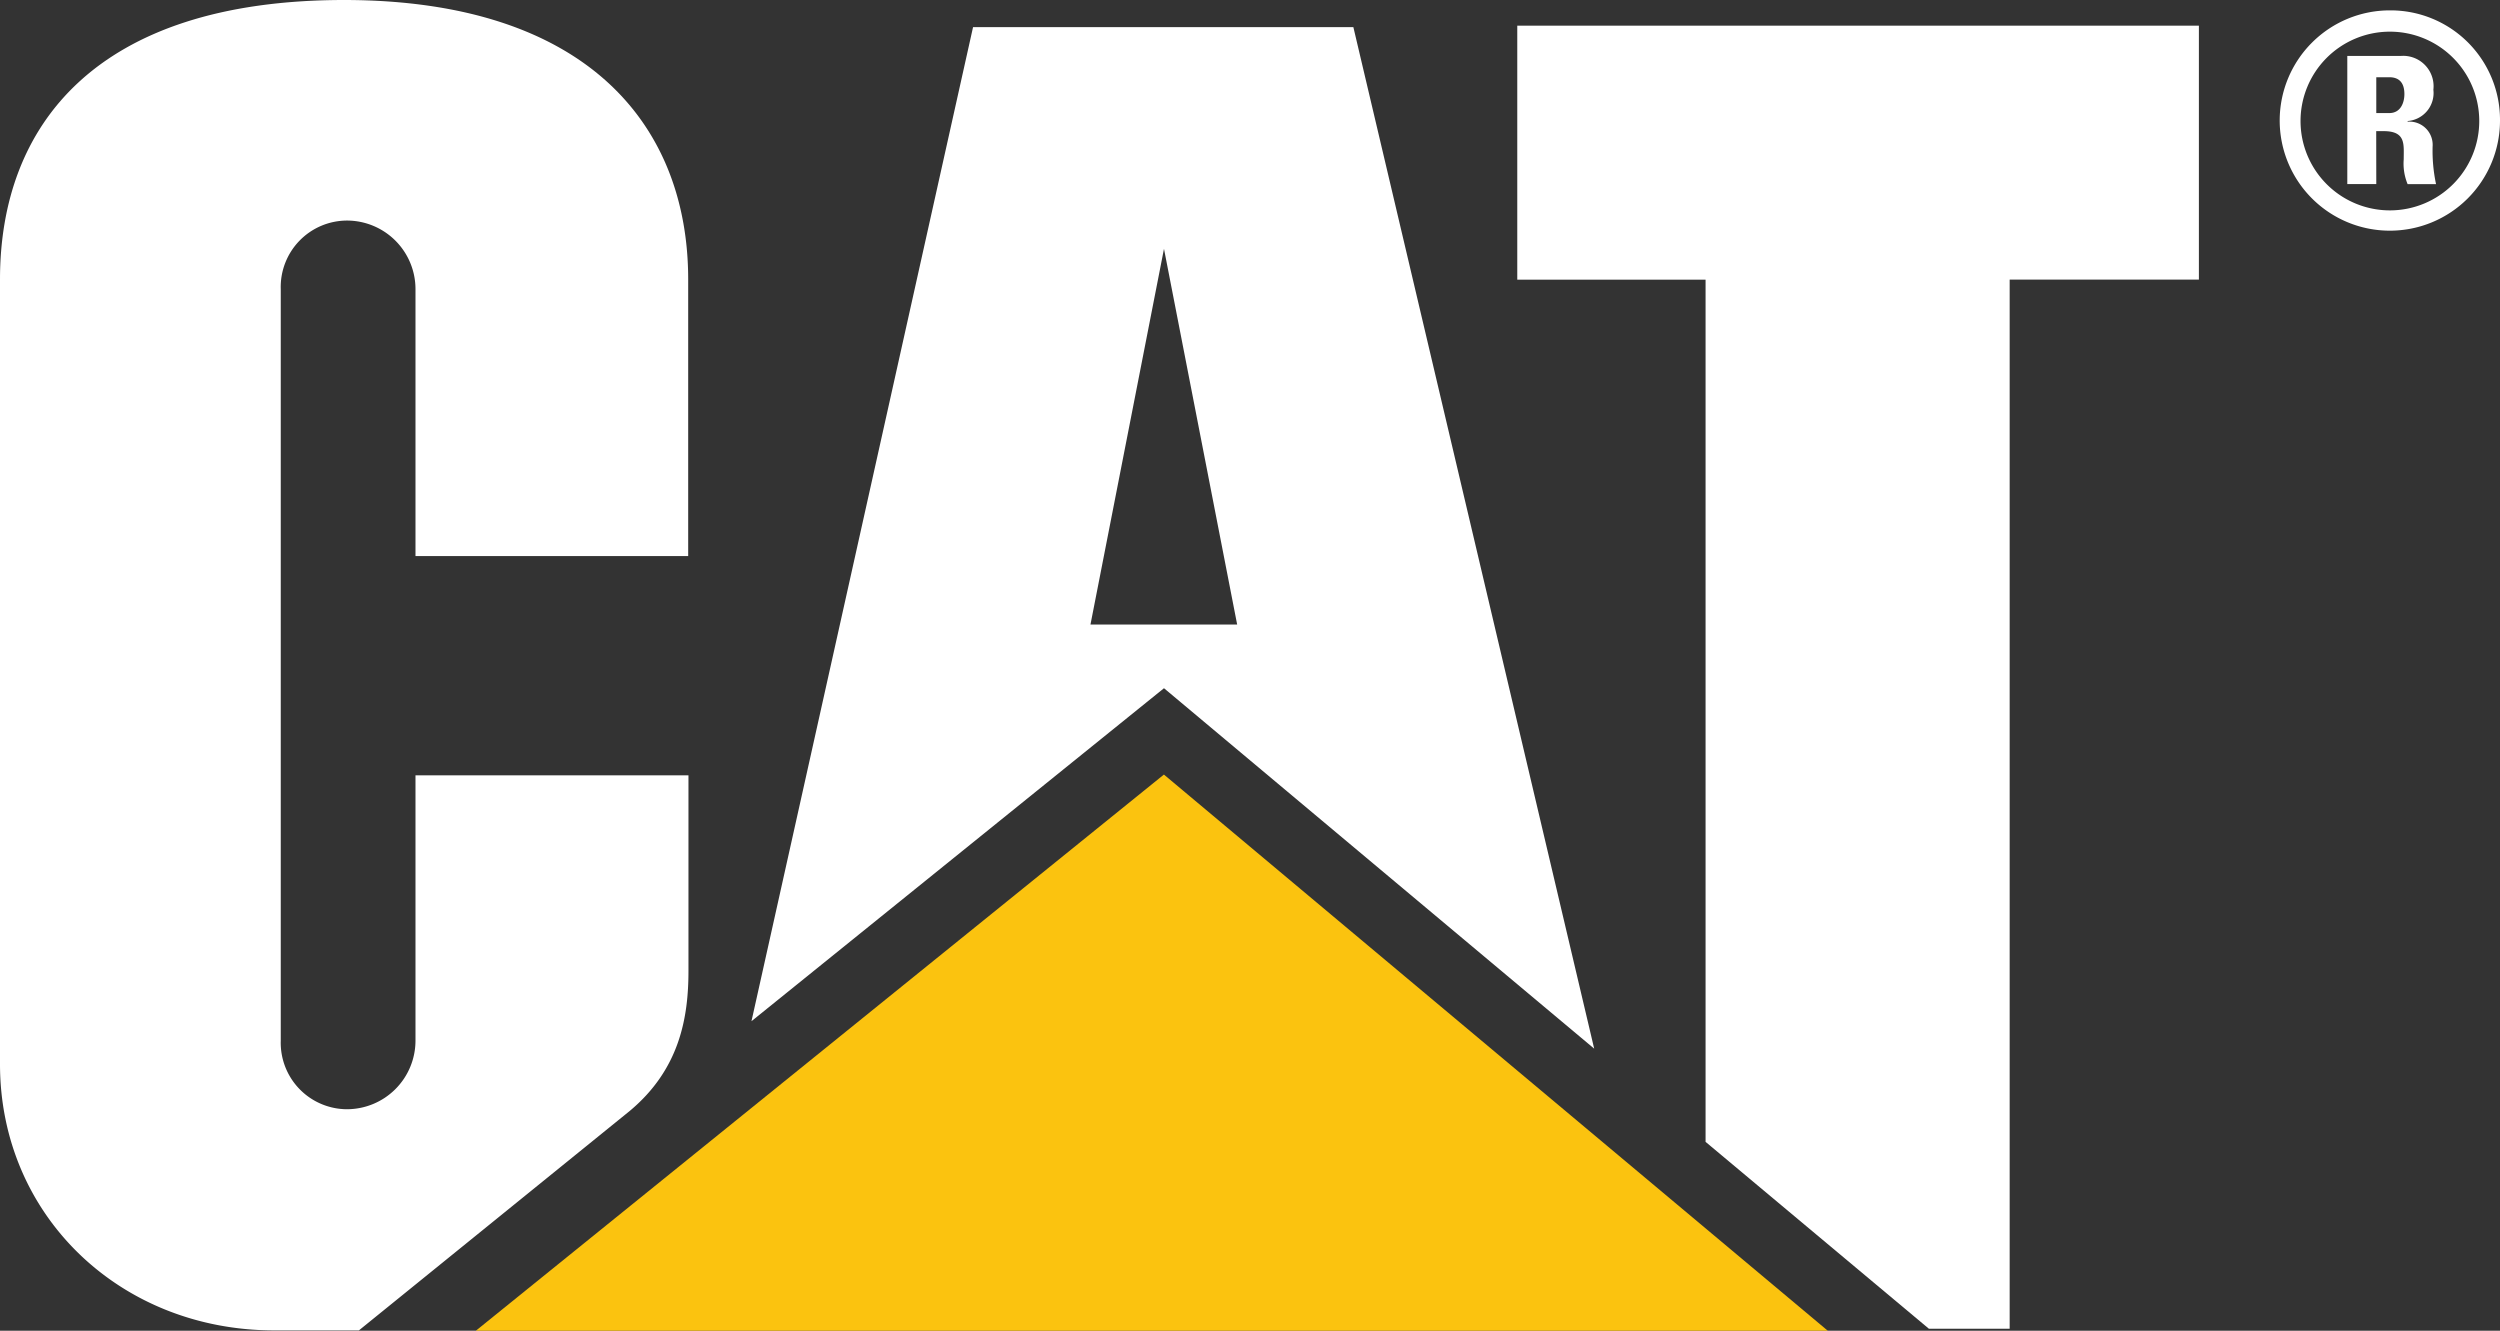 <svg id="Group_16" data-name="Group 16" xmlns="http://www.w3.org/2000/svg" xmlns:xlink="http://www.w3.org/1999/xlink" width="230.367" height="122.62" viewBox="0 0 230.367 122.62">
  <rect x="0" y="0" width="230.367" height="122.62" fill="#333333" stroke="none"/>
  <defs>
    <clipPath id="clip-path">
      <rect id="Rectangle_9" data-name="Rectangle 9" width="230.367" height="122.62" fill="none"/>
    </clipPath>
  </defs>
  <g id="Group_15" data-name="Group 15" clip-path="url(#clip-path)">
    <path id="Path_41" data-name="Path 41" d="M58.013,102.383c4.633-3.857,5.427-8.644,5.427-12.927V71.443H38.286V95.889a6.325,6.325,0,0,1-6.323,6.323,6.127,6.127,0,0,1-6.092-6.323V26.647a6.122,6.122,0,0,1,6.092-6.323,6.32,6.32,0,0,1,6.323,6.323V51.238H63.414V25.726C63.406,11.63,54.2.034,31.75,0,8.712,0,0,11.656,0,25.751v72.3c0,13.976,11.092,24.548,25.282,24.54h7.79Z" fill="#fff"/>
    <path id="Path_42" data-name="Path 42" d="M272.051,107.165V27.718H254.7V4.313h62.809v23.4H300.072v96.674h-7.44Z" transform="translate(-114.888 -1.946)" fill="#fff"/>
    <path id="Path_43" data-name="Path 43" d="M204.455,181.268l-61.17-51.247-63.4,51.247Z" transform="translate(-36.034 -58.648)" fill="#fbc30f"/>
    <path id="Path_44" data-name="Path 44" d="M157.384,59.6l6.774-34.617L170.9,59.6ZM181.608,4.554H146.564l-20.418,91.6,38.012-30.683L203.8,98.685Z" transform="translate(-56.9 -2.054)" fill="#fff"/>
    <path id="Path_45" data-name="Path 45" d="M391.582,11.205h1.2c1.058,0,1.39-.981,1.39-1.749,0-1.118-.554-1.553-1.39-1.553h-1.2Zm0,6.544h-2.671V5.94h4.932a2.8,2.8,0,0,1,3,3.114,2.588,2.588,0,0,1-2.371,2.884V12a2.138,2.138,0,0,1,2.3,2.287,14.8,14.8,0,0,0,.316,3.464h-2.62a4.948,4.948,0,0,1-.358-2.287c0-1.391.213-2.594-1.86-2.594h-.675Zm9.488-5.862a8.234,8.234,0,1,0-8.216,8.285,8.235,8.235,0,0,0,8.216-8.285m1.912,0A10.15,10.15,0,1,1,392.854,1.742a10.084,10.084,0,0,1,10.128,10.145" transform="translate(-172.615 -0.786)" fill="#fff"/>
  </g>
</svg>

